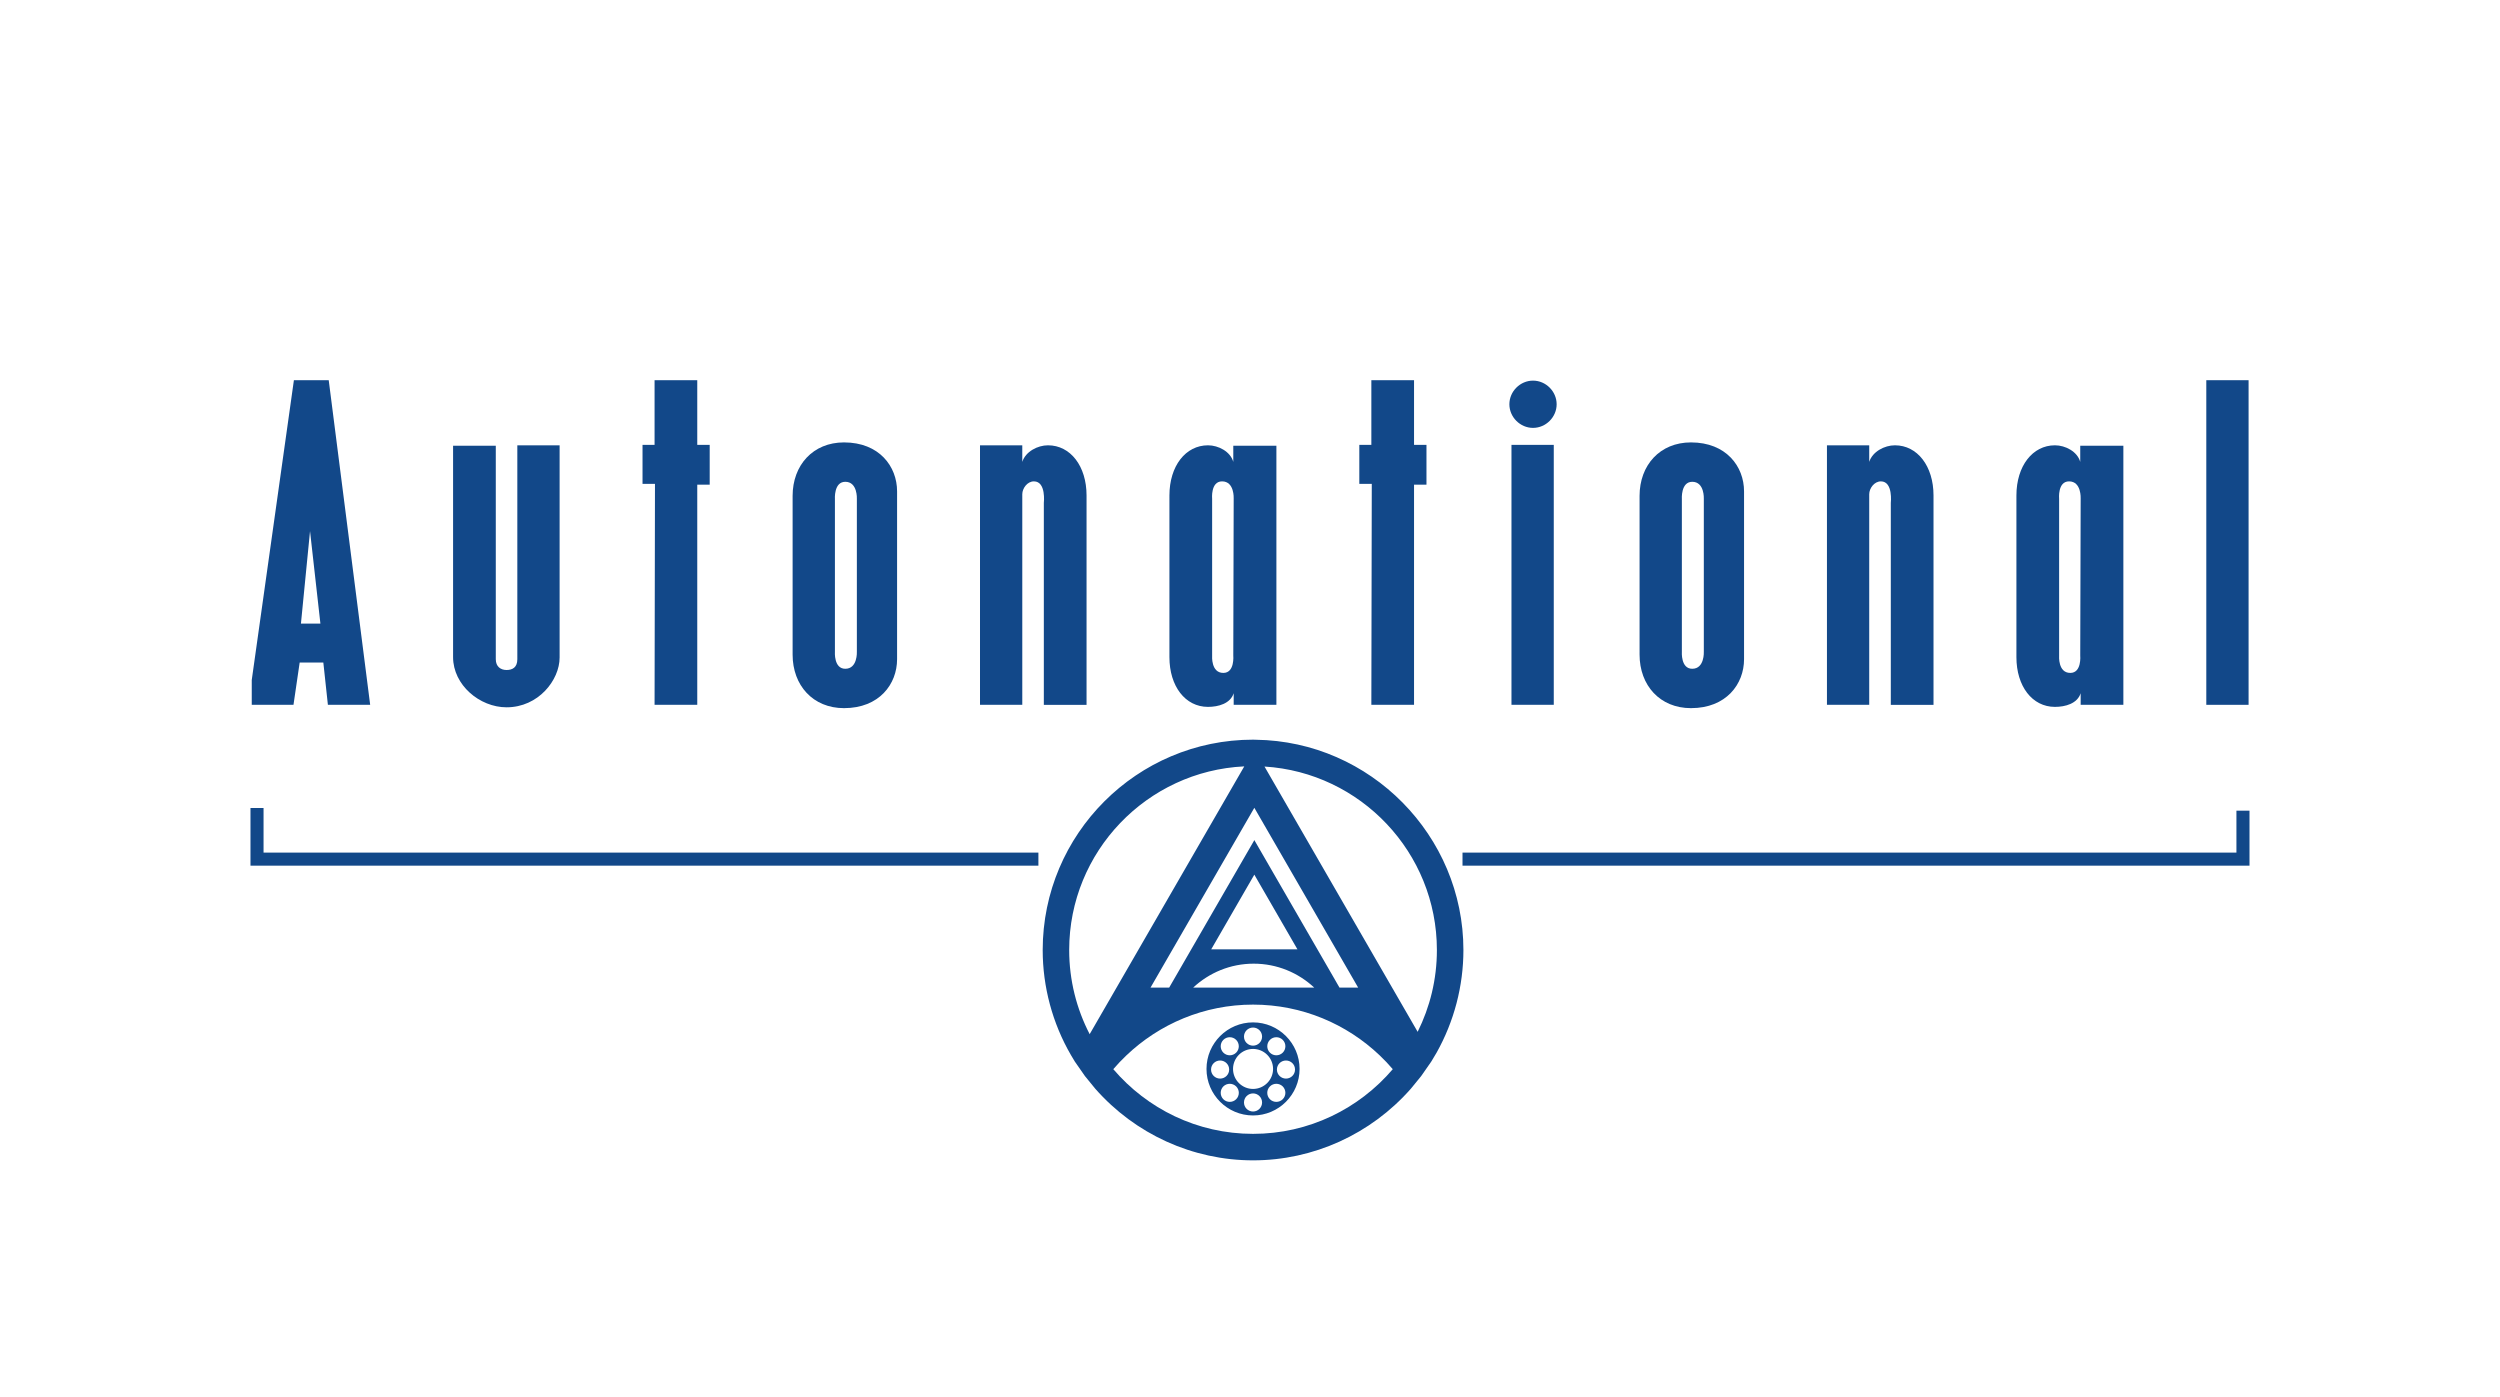 <?xml version="1.0" encoding="utf-8"?>
<!-- Generator: Adobe Illustrator 16.0.4, SVG Export Plug-In . SVG Version: 6.00 Build 0)  -->
<!DOCTYPE svg PUBLIC "-//W3C//DTD SVG 1.1//EN" "http://www.w3.org/Graphics/SVG/1.1/DTD/svg11.dtd">
<svg version="1.1" id="Layer_1" xmlns="http://www.w3.org/2000/svg" xmlns:xlink="http://www.w3.org/1999/xlink" x="0px" y="0px"
	 width="263px" height="146.994px" viewBox="0 0 263 146.994" enable-background="new 0 0 263 146.994" xml:space="preserve">
<g>
	<path fill="#124889" d="M30.918,39.999l-4.434,31.54v2.609h4.39l0.651-4.447h2.49l0.479,4.447h4.448l-4.36-34.148H30.918
		L30.918,39.999z M32.615,55.874l1.091,9.727h-2.047L32.615,55.874L32.615,55.874z"/>
	<path fill="#124889" d="M53.29,74.409c-2.834,0-5.626-2.354-5.626-5.278V46.89h4.493v22.461c0,0.785,0.523,1.133,1.133,1.133
		c0.612,0,1.133-0.263,1.133-1.133V46.847h4.448v22.329C58.871,71.532,56.648,74.409,53.29,74.409"/>
	<polygon fill="#124889" points="73.352,50.99 73.352,74.148 68.861,74.148 68.903,50.901 67.594,50.901 67.594,46.803 
		68.861,46.803 68.861,39.999 73.352,39.999 73.352,46.803 74.66,46.803 74.66,50.99 73.352,50.99 	"/>
	<path fill="#124889" d="M90.142,52.472c0,0,0.087-1.787-1.219-1.787c-1.222,0-1.09,1.832-1.09,1.832v16.049
		c0,0-0.132,1.789,1.09,1.789c1.307,0,1.219-1.789,1.219-1.789V52.472L90.142,52.472z M88.791,74.497
		c-3.271,0-5.408-2.397-5.408-5.628V52.166c0-3.227,2.137-5.625,5.408-5.625c3.709,0,5.582,2.531,5.582,5.147v17.663
		C94.372,71.967,92.5,74.497,88.791,74.497"/>
	<path fill="#124889" d="M109.811,74.148V52.907c0,0,0.264-2.267-1.046-2.267c-0.698,0-1.221,0.741-1.221,1.353v22.155h-4.448
		V46.846h4.448v1.744c0.35-1.09,1.614-1.744,2.706-1.744c2.354,0,4.055,2.181,4.055,5.278v22.025H109.811L109.811,74.148z"/>
	<path fill="#124889" d="M128.562,50.64c-1.219,0-1.046,1.832-1.046,1.832v16.529c0,0-0.13,1.79,1.18,1.79
		c1.219,0,1.046-1.834,1.046-1.834l0.042-16.528C129.784,52.429,129.873,50.64,128.562,50.64 M129.784,74.147v-1.22
		c-0.346,1.091-1.612,1.437-2.703,1.437c-2.397,0-4.057-2.179-4.057-5.231V52.122c0-3.095,1.701-5.276,4.057-5.276
		c1.091,0,2.356,0.653,2.661,1.745V46.89h4.535v27.257H129.784L129.784,74.147z"/>
	<polygon fill="#124889" points="148.757,50.99 148.757,74.148 144.266,74.148 144.311,50.901 143,50.901 143,46.803 
		144.266,46.803 144.266,39.999 148.757,39.999 148.757,46.803 150.065,46.803 150.065,50.99 148.757,50.99 	"/>
	<path fill="#124889" d="M159.007,46.801h4.45v27.347h-4.45V46.801L159.007,46.801z M161.273,45.014
		c-1.351,0-2.486-1.133-2.486-2.486c0-1.351,1.136-2.486,2.486-2.486c1.354,0,2.486,1.135,2.486,2.486
		C163.76,43.881,162.627,45.014,161.273,45.014"/>
	<path fill="#124889" d="M179.242,52.472c0,0,0.089-1.787-1.219-1.787c-1.222,0-1.091,1.832-1.091,1.832v16.049
		c0,0-0.131,1.789,1.091,1.789c1.308,0,1.219-1.789,1.219-1.789V52.472L179.242,52.472z M177.891,74.497
		c-3.271,0-5.408-2.397-5.408-5.628V52.166c0-3.227,2.137-5.625,5.408-5.625c3.707,0,5.583,2.531,5.583,5.147v17.663
		C183.474,71.967,181.598,74.497,177.891,74.497"/>
	<path fill="#124889" d="M198.913,74.148V52.907c0,0,0.261-2.267-1.046-2.267c-0.699,0-1.225,0.741-1.225,1.353v22.155h-4.447
		V46.846h4.447v1.744c0.35-1.09,1.615-1.744,2.706-1.744c2.353,0,4.057,2.181,4.057,5.278v22.025H198.913L198.913,74.148z"/>
	<path fill="#124889" d="M217.665,50.64c-1.221,0-1.046,1.832-1.046,1.832v16.529c0,0-0.131,1.79,1.176,1.79
		c1.221,0,1.046-1.834,1.046-1.834l0.045-16.528C218.886,52.429,218.975,50.64,217.665,50.64 M218.886,74.147v-1.22
		c-0.35,1.091-1.611,1.437-2.706,1.437c-2.396,0-4.053-2.179-4.053-5.231V52.122c0-3.095,1.697-5.276,4.053-5.276
		c1.095,0,2.356,0.653,2.661,1.745V46.89h4.537v27.257H218.886L218.886,74.147z"/>
	<polygon fill="#124889" points="232.103,39.997 236.551,39.997 236.551,74.147 232.103,74.147 232.103,39.997 	"/>
	<g>
		<defs>
			<rect id="SVGID_1_" x="26.35" y="39.997" width="210.3" height="87"/>
		</defs>
		<clipPath id="SVGID_2_">
			<use xlink:href="#SVGID_1_"  overflow="visible"/>
		</clipPath>
		<path clip-path="url(#SVGID_2_)" fill="none" stroke="#124889" stroke-width="1.375" stroke-miterlimit="10" d="M27.038,84.999
			v5.381h82.202 M153.856,90.38h82.104v-5.095"/>
	</g>
	<path fill="#124889" d="M141.262,94.91l-8.237-14.27c10.104,0.628,18.136,9.04,18.136,19.302c0,3.09-0.731,6.01-2.024,8.606
		L141.262,94.91L141.262,94.91z M122.649,94.91l-8.016,13.886c-1.374-2.656-2.154-5.666-2.154-8.854
		c0-10.354,8.181-18.834,18.419-19.319L122.649,94.91L122.649,94.91z M136.454,96.169l-3.981-6.896l-0.446-0.771l-0.072-0.126
		l-0.065,0.122l-4.432,7.672l-4.316,7.474l-0.144,0.251h-1.963l10.921-18.915l10.922,18.915h-1.963l-0.21-0.36l-0.443-0.773
		L136.454,96.169L136.454,96.169z M127.421,99.867l4.534-7.854l4.534,7.854H127.421L127.421,99.867z M131.889,101.378
		c2.458,0,4.695,0.957,6.364,2.516h-12.729C127.198,102.335,129.432,101.378,131.889,101.378 M131.821,119.282
		c-5.883,0-11.149-2.647-14.702-6.805c0.432-0.506,0.892-0.988,1.375-1.447c3.469-3.305,8.164-5.345,13.327-5.345
		c5.161,0,9.856,2.04,13.327,5.345c0.483,0.459,0.941,0.941,1.371,1.448C142.97,116.635,137.704,119.282,131.821,119.282
		 M132.115,77.821l-0.294-0.008c-12.206,0.003-22.13,9.931-22.13,22.129c0,3.872,1.025,7.694,2.97,11.048l0.415,0.693l1.063,1.525
		l1.081,1.325c4.211,4.786,10.262,7.536,16.602,7.536c6.337,0,12.39-2.75,16.6-7.536l1.082-1.325l1.062-1.525l0.561-0.94
		c1.847-3.29,2.824-7.024,2.824-10.801C153.949,87.905,144.156,77.981,132.115,77.821"/>
	<path fill="#124889" d="M135.284,113.468c-0.524,0-0.953-0.425-0.953-0.951c0-0.528,0.429-0.952,0.953-0.952
		c0.526,0,0.953,0.424,0.953,0.952C136.237,113.043,135.811,113.468,135.284,113.468 M134.943,115.639
		c-0.372,0.372-0.975,0.372-1.347,0c-0.373-0.372-0.373-0.974,0-1.348c0.371-0.368,0.975-0.368,1.347,0
		C135.315,114.665,135.315,115.267,134.943,115.639 M131.821,114.556c-1.163,0-2.106-0.945-2.106-2.104
		c0-1.161,0.943-2.104,2.106-2.104c1.159,0,2.106,0.942,2.106,2.104C133.927,113.61,132.979,114.556,131.821,114.556
		 M131.821,116.932c-0.528,0-0.954-0.427-0.954-0.951c0-0.525,0.425-0.954,0.954-0.954c0.525,0,0.95,0.429,0.95,0.954
		C132.771,116.505,132.346,116.932,131.821,116.932 M130.044,115.639c-0.374,0.372-0.974,0.372-1.348,0
		c-0.37-0.372-0.37-0.974,0-1.348c0.374-0.368,0.974-0.368,1.348,0C130.417,114.665,130.417,115.267,130.044,115.639
		 M128.355,113.468c-0.525,0-0.952-0.425-0.952-0.951c0-0.528,0.427-0.952,0.952-0.952c0.526,0,0.953,0.424,0.953,0.952
		C129.309,113.043,128.882,113.468,128.355,113.468 M128.696,109.394c0.374-0.372,0.974-0.372,1.348,0
		c0.37,0.373,0.37,0.977,0,1.345c-0.374,0.372-0.974,0.372-1.348,0C128.326,110.366,128.326,109.767,128.696,109.394
		 M131.821,108.098c0.525,0,0.95,0.429,0.95,0.953c0,0.528-0.425,0.952-0.95,0.952c-0.528,0-0.954-0.424-0.954-0.952
		C130.867,108.526,131.292,108.098,131.821,108.098 M133.597,109.394c0.372-0.372,0.975-0.372,1.347,0
		c0.372,0.373,0.372,0.977,0,1.345c-0.372,0.372-0.975,0.372-1.347,0C133.224,110.37,133.224,109.767,133.597,109.394
		 M131.821,107.556c-2.699,0-4.897,2.195-4.897,4.896c0,2.699,2.198,4.894,4.897,4.894c2.697,0,4.894-2.194,4.894-4.894
		C136.715,109.751,134.518,107.556,131.821,107.556"/>
</g>
</svg>
